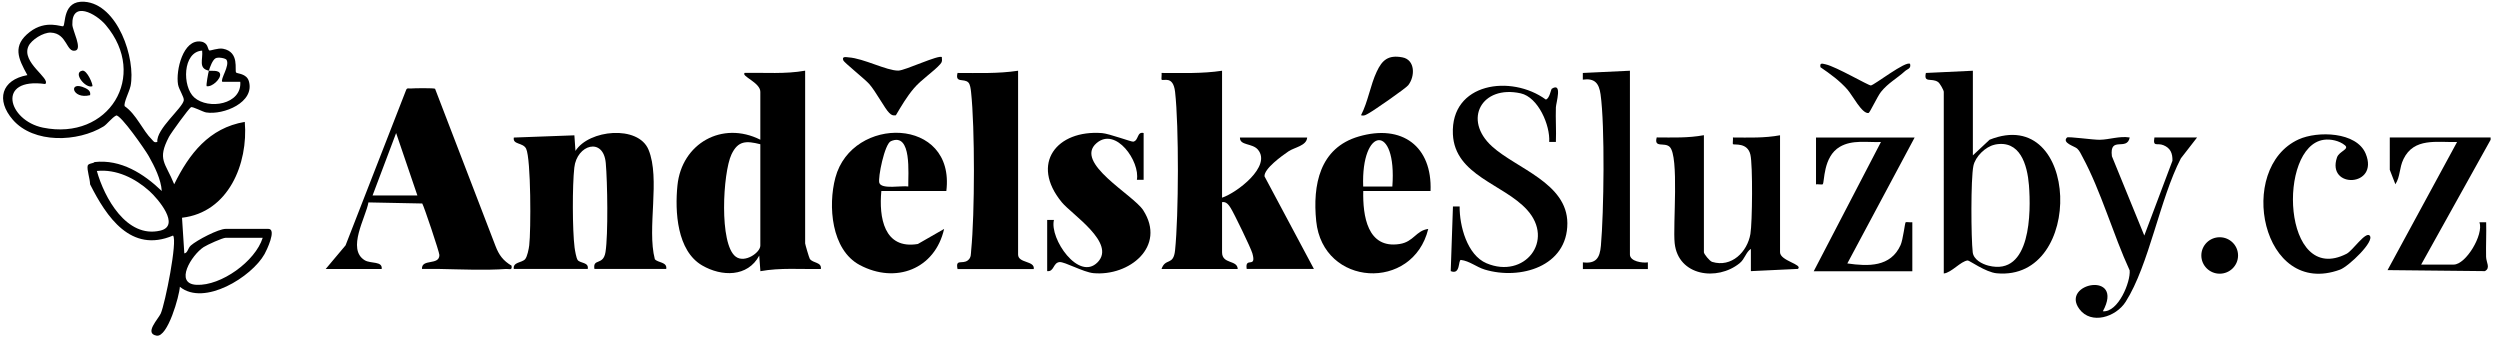 <?xml version="1.0" encoding="UTF-8"?>
<svg id="Vrstva_1" data-name="Vrstva 1" xmlns="http://www.w3.org/2000/svg" width="370.4" height="50" viewBox="0 0 370.4 50">
  <path d="M369.01,20.38v.33l-10.29,18.49h4.82c1.81,0,4.46-4.42,3.82-6.27h.99c.05,1.71-.05,3.43-.01,5.13.02.83.69,1.65-.18,2.11l-14.42-.15,10.3-18.98c-3,.07-6.38-.67-7.93,2.51-.66,1.35-.46,2.59-1.21,3.75l-.83-2.14v-4.79h14.94Z"/>
  <path d="M119.29,10.47v25.59c0,.12.59,2.15.69,2.29.46.67,1.78.45,1.64,1.5-2.99.06-6.01-.21-8.96.33l-.17-2.31c-1.72,3.21-5.57,3.13-8.45,1.46-3.75-2.17-4.06-8-3.67-11.86.63-6.22,6.63-9.61,12.28-6.77v-7.1c0-1.38-2.89-2.32-2.32-2.8,2.99-.06,6.01.2,8.96-.33ZM112.65,21.37c-2.08-.52-3.3-.56-4.28,1.52-1.27,2.71-1.85,13.29.64,15.14,1.34,1,3.64-.61,3.64-1.64v-15.02Z"/>
  <path d="M181.06,10.47v18.82c2.18-.72,7.37-4.65,5.32-7.11-.83-1-2.71-.58-2.67-1.8h9.96c-.08,1.22-1.87,1.44-2.76,2.04-.96.65-3.66,2.59-3.56,3.71l7.32,13.72h-9.96c-.3-1.91,1.51.04.84-2.32-.23-.8-2.71-5.92-3.21-6.71-.29-.46-.65-.98-1.28-.87v7.43c0,1.81,2.28,1.08,2.32,2.48h-11.29c.58-1.71,1.77-.43,2.01-2.79.53-5.17.58-18.35,0-23.46-.29-2.49-1.73-1.55-2-1.81-.06-.06.04-.72,0-.99,3,0,6,.12,8.97-.33h0Z"/>
  <path d="M98.7,39.85h-10.63c-.27-1.64,1.31-.44,1.64-2.5.41-2.6.29-10.41.04-13.2-.35-3.87-4.28-2.74-4.66.68-.3,2.63-.29,9.24.04,11.85.06.44.25,1.57.46,1.85.38.5,1.68.3,1.49,1.32h-10.96c-.15-1.06,1.21-.89,1.69-1.46.31-.37.54-1.52.6-2.04.26-2.12.27-12.81-.46-14.32-.46-.94-2.03-.57-1.82-1.65l8.97-.33.16,2.31c1.99-3.16,9.29-3.86,10.82-.19,1.79,4.3-.26,11.66.94,16.23.44.55,1.86.39,1.69,1.45h-.01Z"/>
  <path d="M292.3,10.47v12.55l2.48-2.32c13.39-5.33,14.15,21.02,1.05,19.79-1.63-.15-4.06-1.92-4.29-1.9-1.03.09-2.41,1.82-3.55,1.93V13.61c0-.24-.57-1.27-.85-1.46-.96-.66-2.16.22-1.8-1.34l6.98-.33h-.02ZM295.53,21.44c-1.36.28-2.87,1.77-3.15,3.13-.4,1.93-.35,10.69-.1,12.82.13,1.06,1.35,1.72,2.33,1.97,6.32,1.6,6.31-7.99,6-11.91-.24-3.02-1.31-6.8-5.08-6.02h0Z"/>
  <path d="M150.84,10.47v27.24c0,1.32,2.51.89,2.32,2.15h-11.29c-.34-1.57.71-.65,1.53-1.29.52-.41.43-.94.49-1.5.53-5.38.56-18.13-.02-23.46-.05-.42-.12-1.12-.41-1.4-.66-.64-1.99.15-1.59-1.4,3,0,6,.12,8.97-.33h0Z"/>
  <path d="M211.94,28.3h-9.96c-.08,3.64.59,8.61,5.4,7.85,2.09-.33,2.4-1.99,4.23-2.23-2.27,9.3-15.61,8.58-16.6-1.16-.54-5.34.49-10.85,6.31-12.54,6.42-1.87,10.9,1.47,10.63,8.09h0ZM206.29,27.64c.7-9.43-4.65-8.9-4.32,0h4.32Z"/>
  <path d="M140.21,28.3h-9.63c-.37,3.89.37,8.69,5.41,7.85l3.89-2.23c-1.34,5.93-7.15,8.2-12.51,5.34-4.21-2.25-4.71-8.78-3.6-12.94,2.48-9.27,17.79-9.06,16.44,1.98ZM134.57,27.64c-.04-1.8.58-8.1-2.58-6.72-.94.41-1.94,5.45-1.71,6.17.32,1.01,3.37.37,4.29.54h0Z"/>
  <path d="M155.15,32.59h1c-.68,2.76,3.68,9.12,6.47,6.27s-3.82-7.08-5.31-8.9c-4.71-5.73-.74-10.76,5.98-10.24,1.04.08,4.37,1.32,4.61,1.27.83-.16.53-1.54,1.54-1.28v6.93h-1c.49-2.71-3.1-7.89-5.97-5.44-3.41,2.91,5.44,7.66,6.91,9.95,3.46,5.39-2.1,9.81-7.38,9.32-1.49-.14-4.27-1.71-5.02-1.64-.97.09-.79,1.47-1.83,1.34v-7.59h0Z"/>
  <path d="M252.45,20.05v17.33c0,.24.84,1.3,1.22,1.42,2.88.88,5.22-1.49,5.67-4.14.29-1.7.36-10.19,0-11.74-.43-1.88-2.43-1.4-2.59-1.56-.06-.07.04-.72,0-.99,2.34.01,4.67.1,6.98-.33v17.33c0,1.28,3.44,1.8,2.65,2.47l-6.97.33v-3.3c-.75.5-.88,1.49-1.67,2.13-3.34,2.7-9.1,1.88-9.62-2.96-.29-2.66.69-12.9-.74-14.28-.76-.74-2.37.23-1.92-1.4,2.34.01,4.67.1,6.98-.33v.02Z"/>
  <path d="M229.91,13.15c1.62-1.03.64,2.07.61,2.75-.06,1.7.07,3.43,0,5.13h-.99c.16-2.46-1.62-6.62-4.22-7.2-5.78-1.28-8.62,3.9-4.25,7.86,3.62,3.29,11.14,5.42,11.16,11.38.02,6.43-7,8.45-12.24,6.87-1.25-.38-2.24-1.27-3.54-1.43-.42.05-.03,2.26-1.5,1.66l.33-9.58h.99c-.03,2.85,1.1,7.2,3.99,8.42,5.6,2.36,10.15-3.35,5.99-7.93-3.48-3.83-10.7-5.08-10.98-11.2-.35-7.64,8.63-8.88,13.77-5.13.55-.12.76-1.53.89-1.61h-.02Z"/>
  <path d="M241.49,10.47v27.24c0,1.02,1.85,1.29,2.66,1.16v.99h-9.63v-.99c1.95.24,2.51-.65,2.67-2.46.44-4.93.61-17.72-.05-22.43-.23-1.64-.86-2.43-2.63-2.18v-.99l6.98-.33h0Z"/>
  <path d="M325.51,20.38l-2.39,3.08c-3.13,6.03-4.71,15.8-8.18,21.25-1.44,2.27-5.12,3.44-6.86,1.08-2.87-3.87,6.75-5.7,3.48.33,2.28.19,4.13-4.36,3.97-6.06-2.43-5.27-4.26-11.8-7-16.84-.23-.43-.41-.87-.78-1.21s-2.3-.84-1.5-1.64c.17-.17,3.92.36,4.83.34,1.47-.02,2.93-.59,4.46-.34-.4,2.09-3.03-.31-2.64,2.78l4.8,11.75,4.17-11.08c.03-1.11-.3-1.89-1.34-2.31-.92-.38-1.59.35-1.33-1.14h6.31Z"/>
  <path d="M283.67,20.38l-9.97,18.65c3.1.45,6.42.55,7.89-2.72.37-.83.63-3.26.75-3.38.07-.07.73.04.99,0v7.26h-14.61l9.96-19.15c-2.05.08-4.24-.37-6.09.71-2.53,1.48-2.24,5.29-2.54,5.56-.07.07-.72-.04-.99,0v-6.93s14.61,0,14.61,0Z"/>
  <path d="M351.08,34.9c.85.79-3.09,4.57-4.38,5.05-11.6,4.26-15.47-15.05-6.13-19.3,2.8-1.27,8.58-1.14,9.93,2.12,2.06,4.97-5.85,5.24-4.25.55.31-.91,1.88-1.2,1.18-1.79-.81-.67-2.09-.96-3.12-.82-6.92.95-6.18,21.77,3.36,16.89.91-.47,2.77-3.3,3.42-2.71h0Z"/>
  <path d="M139.54,8.49c.03.46.1.63-.22,1-.97,1.11-2.83,2.3-3.93,3.61-1.04,1.23-1.85,2.61-2.66,3.98-.47.07-.66-.04-.98-.35-.66-.63-2-3.21-2.98-4.3-.66-.73-3.7-3.17-3.82-3.47-.28-.68.46-.48.79-.46,2.21.15,5.63,1.98,7.35,1.96,1,0,6.06-2.42,6.47-1.99l-.02.02Z"/>
  <path d="M201.65,17.07c1.04-2,1.38-4.44,2.32-6.44.81-1.75,1.73-2.53,3.82-2.13,1.88.36,1.9,2.79.85,4.13-.37.47-5.09,3.74-5.81,4.13-.4.21-.63.45-1.17.32h-.01Z"/>
  <path d="M283,9.48c.17.71-.4.73-.76,1.06-1.17,1.07-2.48,1.74-3.55,3.07-.53.66-1.66,3.1-1.84,3.13-.96.18-2.36-2.59-3.14-3.48-1.17-1.32-2.54-2.31-3.99-3.3-.13-.7.26-.54.76-.43,1.58.35,6.34,3.15,6.71,3.13.47-.03,5.23-3.74,5.81-3.19h0Z"/>
  <ellipse cx="328.87" cy="37.85" rx="2.72" ry="2.7"/>
  <path d="M13.68,12.78c-1.01.38-2.94-2.02-1.49-2.31.71-.14,1.65,2.14,1.49,2.31Z"/>
  <path d="M13.35,14.1c-2.73.69-3.29-2.26-.75-1.07.46.22.87.49.75,1.07Z"/>
  <path d="M19.33,12.78c-.15.75-1.07,2.52-.85,2.96,1.73,1.2,2.66,3.6,4.03,4.94.27.27.29.48.8.35-.19-1.91,3.75-5.02,3.92-6.17.07-.47-.72-1.59-.85-2.33-.36-2.07.74-6.76,3.39-6.37,1.1.16.98,1.13,1.23,1.31.12.09,1.3-.39,2.04-.25,2.52.48,1.67,3.22,1.95,3.53.16.18,1.54.13,1.88,1.27.93,3.14-3.74,5.05-6.33,4.64-.49-.08-2.01-.92-2.25-.77-.34.21-2.94,3.79-3.25,4.38-1.79,3.42-.54,3.78.77,7.03,2.22-4.51,5.16-8.34,10.46-9.24.52,6.19-2.41,13.41-9.3,14.2l.34,5.28c.52-.06.51-.76.97-1.17.9-.79,4.08-2.46,5.17-2.46h6.31c1.3,0-.29,3.25-.56,3.73-1.89,3.38-8.96,7.79-12.55,4.85-.06,1.29-1.79,7.53-3.45,7.24-1.88-.33.27-2.48.62-3.28.65-1.47,2.51-10.8,1.82-11.55-6.25,2.66-9.86-2.77-12.29-7.59-.02-.86-.49-2.13-.36-2.75.09-.38.85-.33,1.02-.55,3.9-.44,7.29,1.72,9.96,4.29-.11-1.73-1.07-3.65-1.93-5.17-.53-.94-4.15-6.15-4.82-6.02-.63.31-1.38,1.32-1.87,1.62-3.82,2.34-10.36,2.58-13.45-.99-2.52-2.91-1.7-5.91,2.16-6.61-1.37-2.47-2.27-4.37.36-6.4,2.41-1.86,4.73-.7,4.95-.85.39-.28-.12-3.83,3.12-3.62,4.94.32,7.67,8.43,6.85,12.53h-.01ZM6.71,12.45c-7.31-1.02-5.52,5.4-.35,6.46,9.76,1.99,15.68-7.66,9.31-15.2-1.46-1.73-5.06-3.65-4.95-.05.02.84,1.49,3.56.47,3.83-1.39.37-1.2-2.56-3.66-2.66-1.12-.05-2.87,1.06-3.31,2.01-1.12,2.41,3.33,4.78,2.49,5.6h0ZM30.95,10.47c-1.62-.33-.85-1.67-1-2.97-2.91.18-2.97,5.34-1.17,6.94,2.1,1.86,7.07,1.05,6.82-2.32h-2.66c-.36-.35,1.16-2.4.62-3.26-.14-.23-1.22-.44-1.61-.23-.46.24-.85,1.33-1,1.84.39.08,1.53-.15,1.66.5.14.7-1.18,1.96-1.99,1.8-.11-.12.23-1.97.33-2.31h0ZM14.35,25.33c1.1,3.95,4.4,10.01,9.39,8.84,3.08-.72-.33-4.72-1.6-5.86-2.1-1.89-4.89-3.28-7.79-2.98ZM38.92,35.23h-5.48c-.46,0-2.75,1.04-3.27,1.38-1.81,1.19-4.4,5.43-1.05,5.59,3.65.17,8.71-3.49,9.8-6.96h0Z"/>
  <path d="M60.84,13.11c.54-.05,3.48-.08,3.62.04l8.95,23.29c.51,1.34,1.14,2.19,2.38,2.92.14.75-.33.46-.82.49-3.02.22-6.72.06-9.8,0-.88-.02-1.77,0-2.65,0-.08-1.58,2.58-.47,2.58-2.07,0-.42-2.31-7.3-2.54-7.63l-7.97-.16c-.39,2.22-3.25,6.93-.55,8.57.89.54,2.67.09,2.51,1.3h-8.3l2.95-3.51,8.98-23.04c.14-.34.44-.17.69-.2h-.03ZM61.84,28.96l-3.15-9.25-3.49,9.25h6.64Z"/>
</svg>